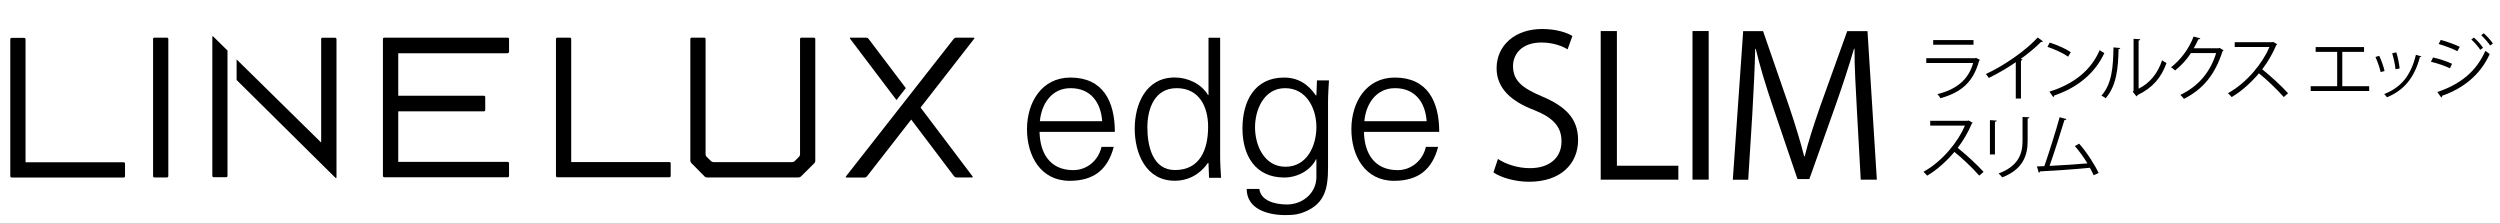 <?xml version="1.0" encoding="UTF-8"?><svg id="_レイヤー_1" xmlns="http://www.w3.org/2000/svg" viewBox="0 0 318.14 28.35"><defs><style>.cls-1{fill:none;}</style></defs><path d="M19.65,4.79h1.6c.1,0,.17.08.17.17v17.45c0,.09-.08.17-.17.17h-1.6c-.1,0-.17-.08-.17-.17V4.96c0-.1.08-.17.17-.17Z"/><path d="M3.25,20.64V4.99c0-.09-.08-.17-.17-.17h-1.6c-.1,0-.17.08-.17.17v17.43c0,.09.08.17.17.17h14.26c.1,0,.17-.08.17-.17v-1.6c0-.09-.08-.17-.17-.17H3.25Z"/><path d="M72.69,20.61V4.96c0-.09-.08-.17-.17-.17h-1.6c-.1,0-.17.08-.17.17v17.43c0,.1.08.17.17.17h14.26c.1,0,.17-.08.17-.17v-1.6c0-.1-.08-.17-.17-.17h-12.49Z"/><path d="M64.61,6.76c.09,0,.17-.08.17-.17v-1.63c0-.09-.08-.17-.17-.17h-15.71c-.1,0-.17.08-.17.17v17.43c0,.09.08.17.17.17h15.71c.09,0,.17-.08.17-.17v-1.62c0-.09-.08-.17-.17-.17h-13.93v-6.43h10.9c.1,0,.17-.08.17-.17v-1.65c0-.1-.08-.17-.17-.17h-10.9v-5.4h13.93Z"/><path d="M110.32,22.45c-.06.08-.18.14-.28.14h-2.32c-.1,0-.12-.06-.07-.14l13.73-17.52c.06-.08.18-.14.28-.14h2.24c.1,0,.12.06.07.14l-13.65,17.52Z"/><path d="M89.98,22.59c-.1,0-.23-.06-.3-.12l-1.71-1.73c-.07-.07-.12-.2-.12-.29V4.96c0-.09.08-.17.17-.17h1.6c.1,0,.17.08.17.17v14.69c0,.1.06.23.12.29l.58.57c.07.07.2.12.3.12h10.03c.1,0,.23-.05.3-.12l.57-.57c.07-.07.12-.2.12-.3V4.96c0-.09.08-.17.17-.17h1.6c.09,0,.17.08.17.17v15.52c0,.1-.06.23-.12.29l-1.71,1.69c-.07.07-.2.12-.3.12h-11.66Z"/><path d="M121.7,22.58c-.1,0-.22-.06-.28-.14l-6.51-8.61c-.06-.08-.06-.2,0-.28l.93-1.33c.05-.08.15-.08.2,0l7.72,10.22c.06.08.03.14-.07.14h-1.99Z"/><path d="M114.08,12.73l-5.9-7.8c-.06-.08-.03-.14.07-.14h1.99c.1,0,.22.06.28.14l4.75,6.28-1.19,1.52Z"/><path d="M28.95,6.43l-1.81-1.78c-.07-.07-.12-.04-.12.05v17.68c0,.1.08.17.17.17h1.59c.1,0,.17-.08.17-.17V6.43Z"/><path d="M41.04,4.79c-.1,0-.17.08-.17.17v13.18l-10.76-10.58v2.62l12.55,12.42c.07.07.16.08.16-.02V4.97c0-.09-.08-.17-.17-.17h-1.6Z"/><path d="M132.29,16.78c.05,2.64,1.26,4.87,4.3,4.87,1.75,0,3.21-1.26,3.58-2.96h1.56c-.77,2.96-2.62,4.32-5.61,4.32-3.7,0-5.43-3.19-5.43-6.57s1.85-6.57,5.53-6.57c4.15,0,5.65,3.04,5.65,6.91h-9.58ZM140.26,15.42c-.17-2.39-1.46-4.2-4.03-4.2-2.42,0-3.7,2.03-3.9,4.2h7.93Z"/><path d="M153.79,20.8l-.05-.1c-1.01,1.48-2.52,2.3-4.25,2.3-3.68,0-5.09-3.51-5.09-6.62s1.41-6.52,5.09-6.52c1.65,0,3.38.79,4.25,2.25l.05-.05v-7.26h1.48v15.04c0,.96.07,1.95.12,2.79h-1.53l-.07-1.83ZM149.74,11.22c-2.82,0-3.73,2.62-3.73,4.99s.67,5.43,3.51,5.43c3.24,0,4.22-2.69,4.22-5.51,0-2.52-1.11-4.91-4-4.91"/><path d="M167.59,10.23h1.53c-.05.84-.12,1.83-.12,2.79v7.43c0,2.47.12,5.06-2.62,6.35-.99.47-1.65.57-2.82.57-2.25,0-4.91-.77-4.91-3.33h1.61c.17,1.48,1.93,1.98,3.51,1.98,1.93,0,3.7-1.36,3.75-3.43v-2.32h-.05c-.72,1.46-2.42,2.32-4.03,2.32-3.73,0-5.33-2.84-5.33-6.25s1.51-6.47,5.29-6.47c1.8,0,3.09.86,4.07,2.3l.05-.1.07-1.83ZM163.54,11.22c-2.69,0-3.83,2.72-3.83,4.99s1.16,5.01,3.88,5.01,3.93-2.64,3.93-5.06-1.31-4.94-3.98-4.94"/><path d="M173.57,16.78c.05,2.64,1.26,4.87,4.3,4.87,1.75,0,3.21-1.26,3.58-2.96h1.56c-.77,2.96-2.62,4.32-5.61,4.32-3.7,0-5.43-3.19-5.43-6.57s1.85-6.57,5.53-6.57c4.15,0,5.65,3.04,5.65,6.91h-9.58ZM181.55,15.42c-.17-2.39-1.46-4.2-4.03-4.2-2.42,0-3.7,2.03-3.9,4.2h7.93Z"/><path d="M199.48,6.28c-.55-.35-1.74-.87-3.32-.87-2.63,0-3.62,1.61-3.62,2.98,0,1.86,1.14,2.8,3.67,3.87,3.05,1.29,4.61,2.85,4.61,5.56,0,3-2.18,5.31-6.25,5.31-1.71,0-3.57-.52-4.52-1.19l.57-1.71c1.02.67,2.53,1.17,4.07,1.17,2.53,0,4.02-1.36,4.02-3.4,0-1.86-1.02-3-3.47-3.99-2.85-1.07-4.79-2.73-4.79-5.33,0-2.88,2.33-4.99,5.78-4.99,1.79,0,3.15.45,3.87.89l-.62,1.71Z"/><path d="M213.57,22.86h-9.87V3.95h2.06v17.14h7.82v1.76Z"/><path d="M215.38,3.95h2.06v18.91h-2.06V3.95Z"/><path d="M238.82,22.86h-2.03l-.47-8.51c-.15-2.71-.35-6.2-.32-8.14h-.07c-.62,2.13-1.39,4.47-2.31,7.1l-3.37,9.48h-1.51l-3.15-9.28c-.92-2.73-1.64-5.11-2.16-7.29h-.07c-.05,2.31-.2,5.43-.37,8.34l-.52,8.31h-1.96l1.32-18.91h2.53l3.32,9.6c.79,2.36,1.41,4.37,1.91,6.33h.07c.47-1.91,1.12-3.9,1.96-6.33l3.45-9.6h2.58l1.19,18.91Z"/><rect class="cls-1" width="243.78" height="28.35"/><path d="M251.98,7.62s-.06.07-.12.09c-.74,2.72-2.24,4.04-4.93,4.79-.08-.16-.25-.39-.38-.52,2.45-.61,3.97-1.87,4.54-3.96h-5.96v-.61h6.23l.09-.05.53.27ZM251.14,5.69h-5.13v-.59h5.13v.59Z"/><path d="M259.99,5.27s-.09.07-.17.07c-.03,0-.05,0-.09,0-.69.7-1.69,1.52-2.57,2.15.07.03.18.08.22.1-.02.05-.1.11-.2.12v4.83h-.66v-4.63c-.95.67-2.2,1.4-3.43,2.01-.09-.14-.25-.37-.38-.5,2.46-1.13,5.15-3.06,6.6-4.65l.68.5Z"/><path d="M260.84,5.42c.94.3,2.02.77,2.68,1.22l-.34.57c-.65-.46-1.71-.94-2.63-1.25l.29-.54ZM260.8,11.66c3.2-.99,5.32-2.78,6.4-5.28.19.15.4.27.59.37-1.13,2.47-3.32,4.38-6.37,5.4,0,.08-.06.17-.13.21l-.49-.7Z"/><path d="M269.81,6.11c0,.08-.09.13-.21.15-.05,2.42-.25,4.63-1.64,6.24-.14-.11-.36-.24-.54-.34,1.34-1.46,1.5-3.71,1.53-6.13l.86.08ZM272.14,11.29c1.5-.73,2.48-2.04,3-3.62.14.12.41.27.56.35-.64,1.82-1.76,3.16-3.67,4.07-.03.07-.09.14-.15.18l-.47-.59.1-.13v-6.61l.84.05c0,.08-.07.15-.2.17v6.14Z"/><path d="M282.97,6.4s-.08.09-.14.13c-.95,2.92-2.42,4.79-4.91,6.05-.11-.15-.28-.36-.46-.5,2.36-1.14,3.82-2.94,4.56-5.33h-3.21c-.52.81-1.22,1.59-2.02,2.22-.13-.13-.33-.3-.51-.41,1.22-.95,2.26-2.32,2.87-3.91l.86.24c-.04.09-.14.12-.26.12-.18.4-.37.77-.58,1.13h3.17l.11-.05.51.31Z"/><path d="M289.8,5.62s-.06.08-.12.1c-.49,1.14-1.06,2.13-1.8,3.1.98.78,2.46,2.12,3.29,3.05l-.55.48c-.79-.92-2.24-2.29-3.16-3.02-.79.96-2.16,2.28-3.47,3.02-.1-.13-.32-.36-.47-.49,2.49-1.37,4.47-3.93,5.28-5.88h-4.42v-.61h4.77l.12-.04.52.3Z"/><path d="M294.68,5.99h6.16v.61h-2.77v4.37h3.42v.61h-7.44v-.61h3.37v-4.37h-2.74v-.61Z"/><path d="M302.77,7.1c.27.55.57,1.41.68,1.94l-.5.13c-.11-.52-.39-1.34-.66-1.92l.49-.15ZM308.14,7.17c-.02.08-.11.1-.19.09-.7,2.63-2.03,4.24-4.2,5.12-.07-.11-.23-.31-.35-.41,2.15-.85,3.39-2.32,4.04-5l.7.21ZM304.95,6.67c.19.6.36,1.47.42,2.04l-.53.1c-.05-.58-.23-1.4-.42-2.03l.53-.12Z"/><path d="M309.62,7.31c.81.18,1.82.52,2.42.81l-.27.57c-.59-.29-1.63-.65-2.42-.83l.27-.55ZM310.16,11.71c2.89-.97,4.93-2.56,6.12-5.24.14.12.41.31.55.41-1.21,2.66-3.34,4.35-6.06,5.31.03.08-.03.19-.1.22l-.51-.7ZM310.61,5.08c.81.22,1.8.58,2.41.88l-.3.55c-.64-.32-1.58-.68-2.39-.91l.27-.52ZM314.82,4.78c.37.31.88.87,1.16,1.3l-.35.26c-.25-.39-.77-.99-1.14-1.31l.33-.25ZM316.07,4.23c.37.32.88.88,1.17,1.3l-.35.26c-.27-.4-.77-.97-1.14-1.3l.32-.26Z"/><path d="M251.05,15.62s-.06.08-.12.1c-.49,1.14-1.06,2.13-1.8,3.1.98.78,2.46,2.12,3.29,3.05l-.55.48c-.79-.92-2.24-2.29-3.16-3.02-.79.96-2.16,2.28-3.47,3.02-.1-.13-.32-.36-.47-.49,2.49-1.37,4.47-3.93,5.28-5.88h-4.42v-.61h4.77l.12-.04.52.3Z"/><path d="M253.23,19.67v-4.38l.86.05c0,.08-.07.14-.22.16v4.16h-.64ZM258.25,14.94c0,.09-.07.13-.22.15v2.86c0,1.89-.65,3.62-3.23,4.62-.09-.13-.32-.37-.47-.49,2.49-.93,3.05-2.47,3.05-4.13v-3.07l.86.05Z"/><path d="M266.43,22.3c-.14-.31-.3-.63-.48-.95-1.87.2-4.95.39-6.33.46-.03.09-.09.16-.17.18l-.24-.81c.27,0,.59-.02.95-.04.59-1.73,1.45-4.42,1.94-6.22l.87.23c-.04.08-.13.13-.26.13-.5,1.66-1.27,4.07-1.89,5.83,1.49-.06,3.63-.22,4.82-.32-.47-.77-1.06-1.59-1.6-2.2l.54-.31c.95,1.04,2.03,2.75,2.48,3.73l-.63.29Z"/></svg>